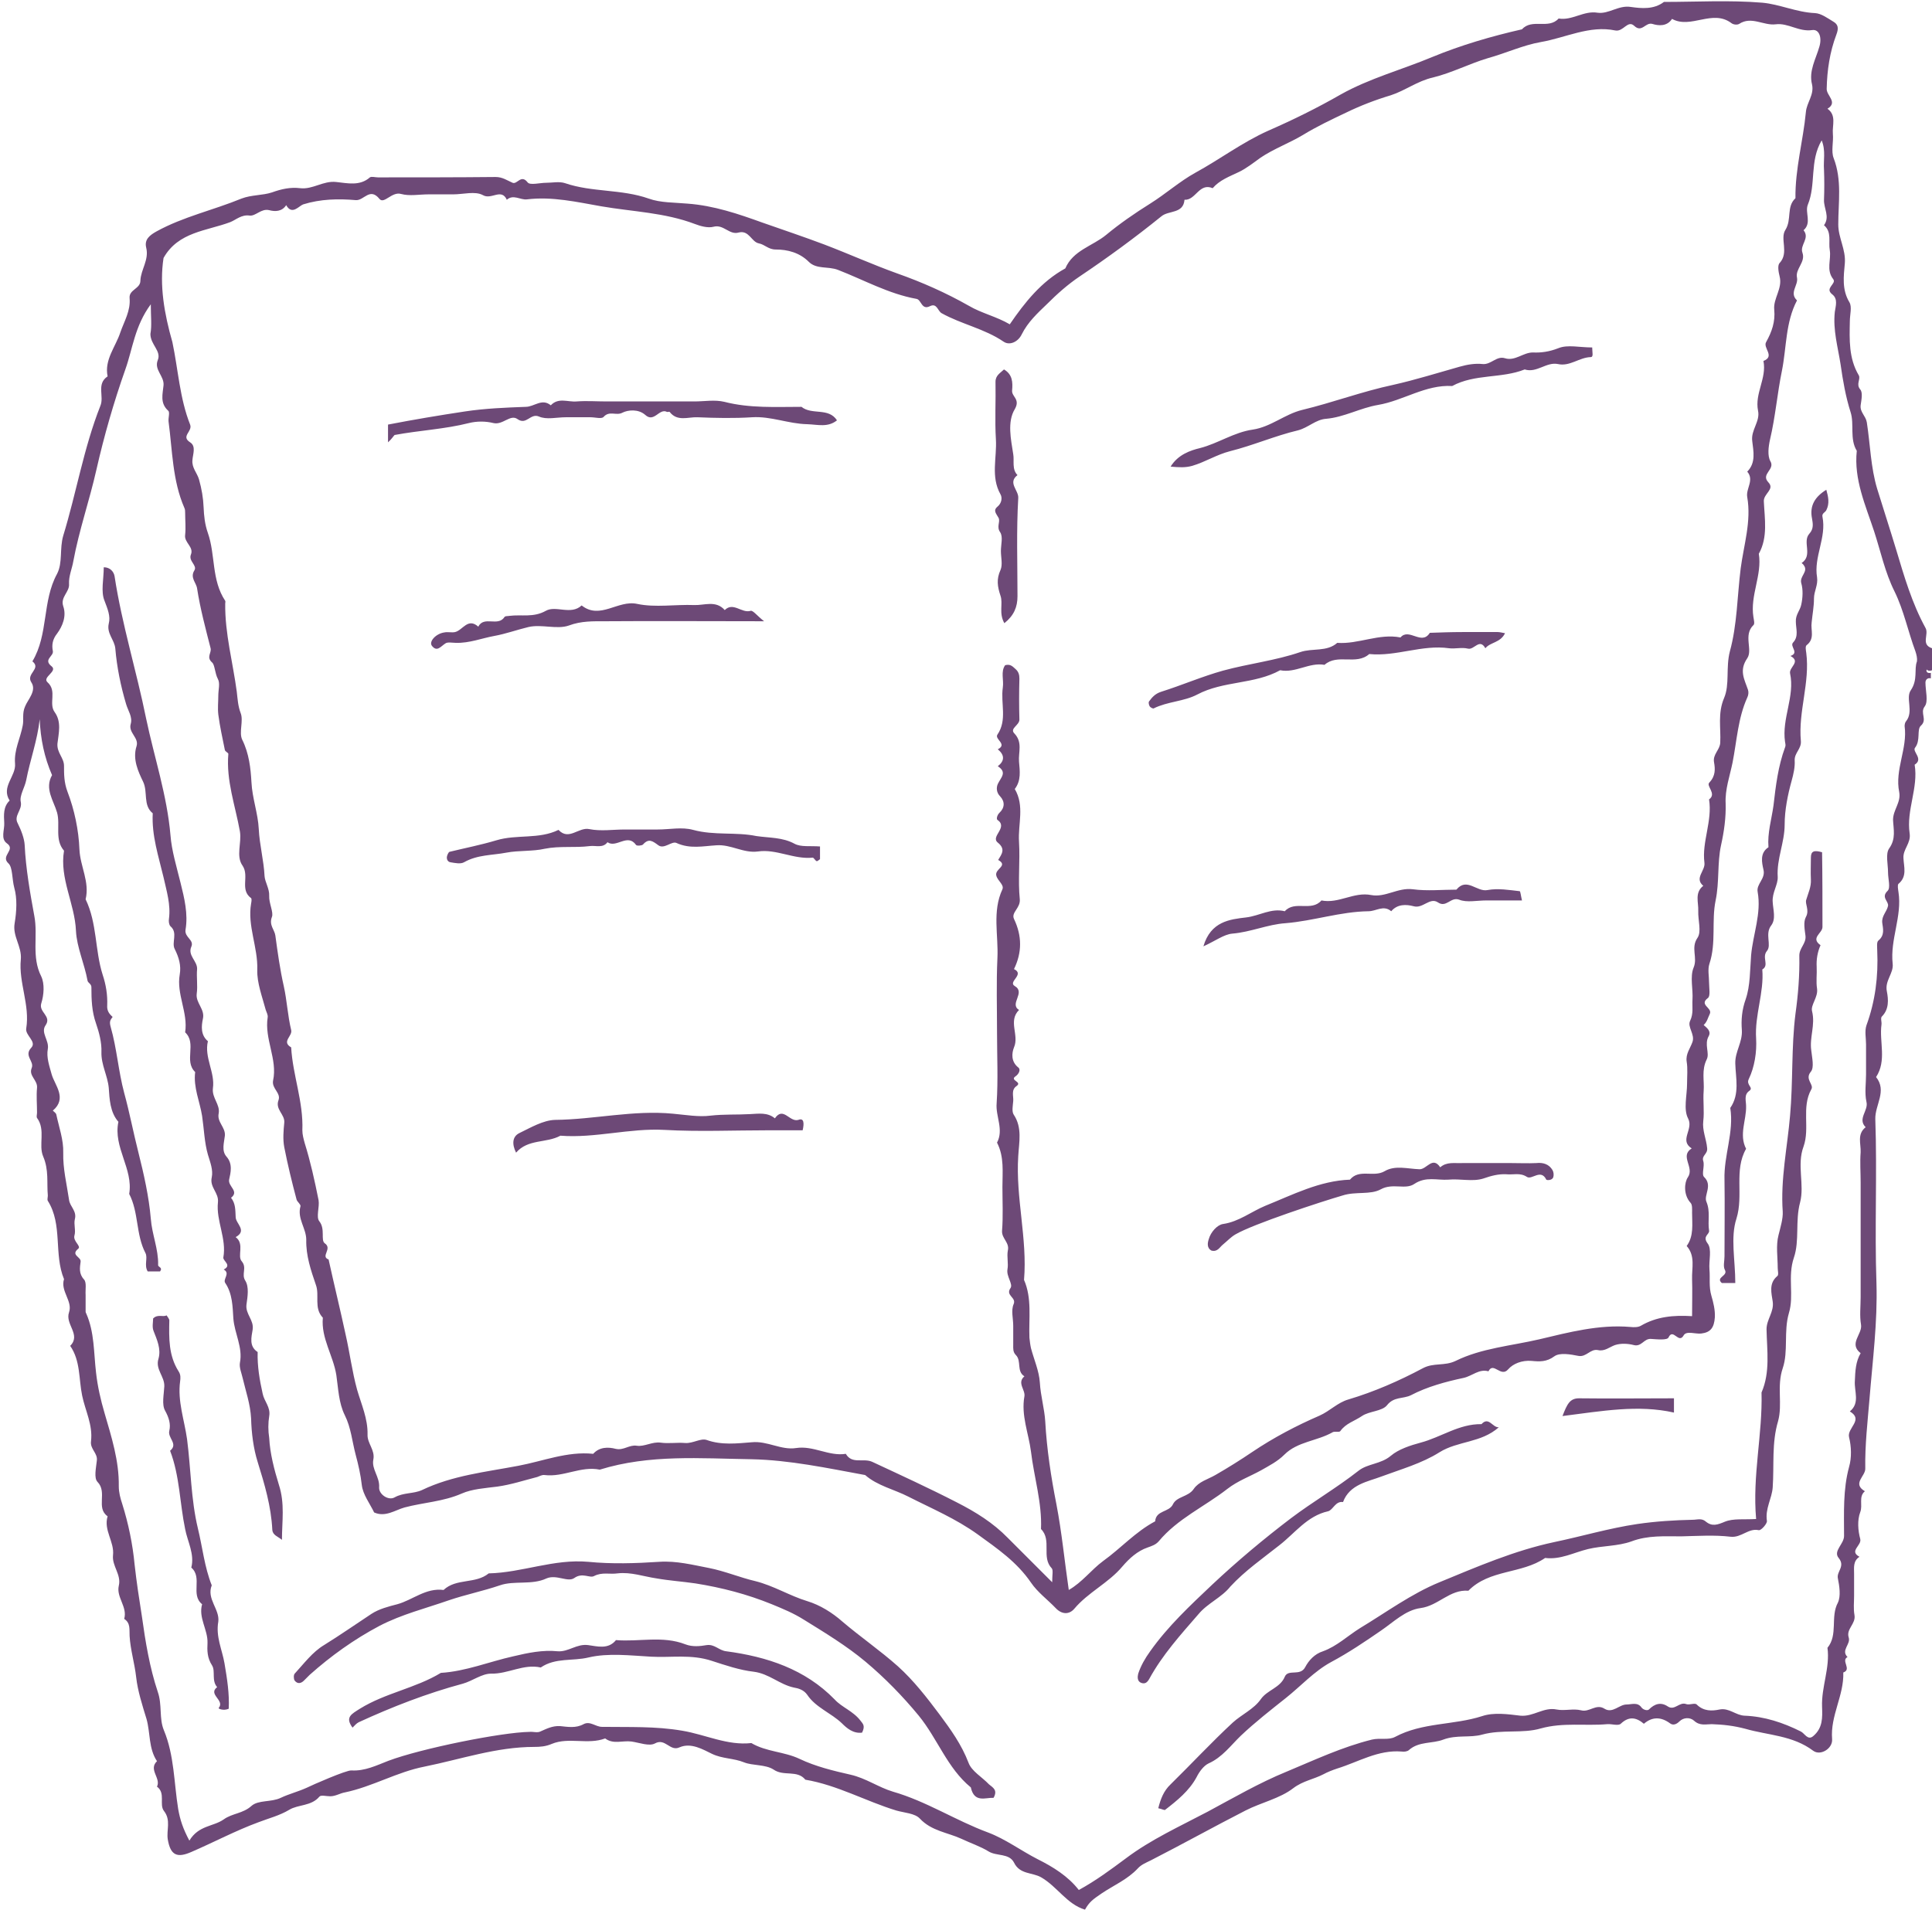 <?xml version="1.0" encoding="UTF-8" standalone="no"?><svg xmlns="http://www.w3.org/2000/svg" xmlns:xlink="http://www.w3.org/1999/xlink" fill="#6d4977" height="495.2" preserveAspectRatio="xMidYMid meet" version="1" viewBox="-0.9 -0.4 500.9 495.2" width="500.9" zoomAndPan="magnify"><g id="change1_1"><path d="M500,173.4c0-1.9,0-3.8,0-5.7c-3-1-0.7-3.6-1.7-5.3c-3.5-6.4-5.5-13.3-7.6-20.3c-1.6-5.3-3.3-10.5-4.9-15.7 c-1.7-5.6-1.8-11.5-2.7-17.3c-0.3-1.7-1.8-2.6-1.6-4.4c0.2-1.4,0.6-3.3-0.1-4.1c-1.2-1.4,0.2-2.7-0.4-3.7c-2.6-4.4-2.4-9.2-2.3-14 c0-1.7,0.6-3.7-0.1-4.9c-2-3.3-1.5-6.8-1.2-10.1c0.3-3.6-1.7-6.6-1.7-10.1c0-5.7,1-11.5-1.2-17.2c-0.7-1.8,0-4.2-0.2-6.3 c-0.2-2.2,1-4.8-1.4-6.5c2.8-1.7-0.3-3.4-0.2-5.2c0.1-4.8,0.8-9.5,2.5-14c0.7-1.8,0.4-2.7-0.8-3.4c-1.5-0.9-3.1-2.1-4.7-2.2 c-4.8-0.2-9.2-2.3-13.7-2.7c-8.5-0.7-17-0.2-25.5-0.2c-2.6,2-5.8,1.7-8.6,1.3c-3.2-0.5-5.7,1.9-8.6,1.5c-3.6-0.6-6.6,2.1-10.1,1.5 c-2.6,2.9-6.9-0.1-9.5,2.8c-7.9,1.8-15.8,4.1-23.3,7.2c-7.9,3.3-16.2,5.5-23.7,9.7c-6.1,3.5-12.4,6.6-18.8,9.4 c-6.7,3-12.5,7.4-18.9,10.9c-4,2.2-7.7,5.5-11.7,8c-4,2.5-7.9,5.2-11.4,8.1c-3.5,2.9-8.6,4-10.6,8.7c-6.2,3.4-10.5,8.8-14.4,14.5 c-3.4-2-7.4-2.9-10.6-4.8c-6-3.4-12.1-6.1-18.6-8.4c-6.4-2.3-12.6-5.1-18.9-7.5c-5.3-2-10.7-3.8-16.1-5.7 c-6.1-2.2-12.5-4.4-19.4-4.9c-3.3-0.3-7-0.2-10-1.3c-7.1-2.5-14.7-1.6-21.7-4c-1.5-0.5-3.3-0.1-4.9-0.1s-4.2,0.7-4.8-0.1 c-1.7-2.2-2.7,0.6-3.9,0.1c-1.4-0.6-2.6-1.5-4.4-1.5c-10.2,0.1-20.3,0.1-30.5,0.1c-0.7,0-1.7-0.3-2.1,0c-2.6,2.3-5.8,1.5-8.7,1.2 c-3.4-0.4-6.1,2-9.4,1.6c-2.5-0.3-4.8,0.2-7.3,1.1c-2.4,0.8-5.3,0.6-7.9,1.6c-7.3,3-15.1,4.7-22,8.5c-1.8,1-3.2,2.1-2.7,4.2 c0.8,3.2-1.4,5.7-1.5,8.6c0,2.1-3,2.3-2.8,4.5c0.3,3.3-1.4,6-2.4,8.9c-1.2,3.7-4.2,7.1-3.3,11.4c-3,2-0.8,5.2-1.9,7.7 c-4.3,10.9-6.2,22.5-9.6,33.6c-1,3.4-0.1,7-1.6,9.9c-3.9,7.1-2.2,15.7-6.4,22.7c2.4,1.9-1.7,3.2-0.3,5.4c1.5,2.2-0.9,4.5-1.6,6.3 c-0.8,1.8-0.3,3.4-0.6,4.9c-0.6,3.3-2.3,6.4-2,9.9c0.3,3.3-3.7,6-1.4,9.6c-1.7,1.6-1.5,3.8-1.4,5.8c0.1,1.8-1,4.1,0.7,5.3 c2.4,1.7-1.8,3.2,0.4,5.2c1.1,1,0.9,4.1,1.5,6.3c0.8,2.8,0.6,6.2,0.1,9.2c-0.6,3.4,1.9,6,1.6,9.4c-0.6,6,2.4,11.8,1.4,17.9 c-0.3,1.8,2.8,3.4,1.3,5c-2,2.1,0.9,3.5,0.1,5.3c-0.8,2,1.6,3.1,1.4,5.1c-0.2,2.1,0,4.3,0,6.4c0,0.5-0.2,1.1,0,1.4 c2.3,3.1,0.3,7,1.6,10c1.5,3.5,0.9,6.8,1.2,10.1c0,0.5-0.2,1.1,0,1.4c3.9,6.2,1.5,13.8,4.2,20.3c-1,3.1,2.3,5.7,1.3,8.6 c-1.1,3.1,3.2,5.8,0.3,8.7c2.7,3.9,2.2,8.6,3.1,12.9c0.8,3.9,2.8,7.6,2.3,11.8c-0.3,2.1,1.8,3.1,1.5,5.1c-0.2,1.9-0.8,4.5,0.2,5.5 c2.6,2.7-0.5,6.7,2.6,8.9c-1.1,3.6,1.8,6.6,1.4,10.1c-0.3,2.8,2.2,5,1.5,7.9c-0.7,3,2.3,5.5,1.4,8.6c1.7,1.1,1.3,2.8,1.4,4.4 c0.2,3.6,1.3,7.1,1.7,10.7c0.4,3.6,1.6,7.3,2.7,10.9c1,3.6,0.5,7.6,2.7,10.9c-2.3,2.2,1.1,4.4,0,6.6c2.3,1.7,0.5,4.6,1.8,6.3 c1.9,2.4,0.6,5,1,7.4c0.7,4.1,2.4,4.9,6.2,3.2c5.8-2.5,11.4-5.5,17.4-7.7c2.6-1,5.4-1.7,7.9-3.2c2.3-1.4,5.7-0.9,7.8-3.4 c0.4-0.5,1.8-0.1,2.8-0.1c1.4,0,2.6-0.8,3.8-1c7.2-1.5,13.5-5.3,20.7-6.7c9.4-1.9,18.6-5.1,28.4-5.1c1.5,0,3-0.1,4.6-0.8 c4.4-1.8,9.3,0.3,13.8-1.4c2.1,1.6,4.5,0.5,6.8,0.8c2.1,0.3,4.6,1.3,6.1,0.5c2.7-1.5,3.9,2.2,6.4,1c3-1.3,6.1,0.6,8.4,1.7 c2.7,1.3,5.6,1.1,8.3,2.2c2.2,0.9,5.6,0.5,7.7,1.9c2.6,1.8,6.1,0,8.2,2.6c8.3,1.4,15.7,5.6,23.6,8c2.1,0.6,4.8,0.7,6.1,2.1 c3,3.2,7.2,3.6,10.7,5.2c2.3,1.1,5,2,7.1,3.3c2.1,1.3,5.3,0.4,6.6,2.9c1.5,3.1,4.7,2.5,7,3.8c4.2,2.4,6.7,7,11.4,8.4 c1.1-2,2.1-2.7,4.3-4.2c3.1-2.1,6.7-3.6,9.4-6.5c0.9-1,2.2-1.5,3.4-2.1c8.2-4.2,16.3-8.7,24.5-12.9c4.1-2.1,8.9-3.1,12.4-5.8 c2.5-1.9,5.3-2.3,7.8-3.6c1.1-0.6,2.4-1.1,3.6-1.5c5.5-1.7,10.6-4.9,16.7-4.4c0.6,0.1,1.5,0,1.9-0.4c2.6-2.3,6.1-1.6,8.9-2.7 c3.5-1.3,6.9-0.4,10.1-1.3c5.1-1.4,10.5-0.2,15.2-1.6c5.8-1.6,11.5-0.6,17.2-1.1c1.2-0.1,2.8,0.5,3.5-0.1c2.1-2,4-1.7,6,0 c2.2-1.9,4.5-1.8,6.8-0.1c0.8,0.6,1.7,0.2,2.4-0.5c1.1-1.1,2.8-1.1,3.8-0.2c1.5,1.4,3.1,0.9,4.6,0.9c2.9,0.1,5.7,0.4,8.7,1.2 c5.9,1.7,12.3,1.7,17.6,5.7c1.9,1.4,5.1-0.6,4.9-3c-0.5-6.1,3.1-11.3,2.9-17.3c2.3-0.8-0.7-3.1,1.1-4c-1.8-1.8,0.9-3.3,0.3-5.1 c-0.7-2.2,1.9-3.5,1.5-5.8c-0.3-1.6-0.1-3.3-0.1-5c0-1.9,0-3.8,0-5.7c0-1.6-0.3-3.3,1.4-4.4c-2.8-1.5,0.6-2.9,0.2-4.6 c-0.6-2.2-0.8-4.9,0-7c0.7-1.8-0.5-4,1.2-5.4c-3.4-2,0.2-3.9,0.1-5.9c-0.1-6.1,0.6-12.1,1.1-18.1c0.8-9.9,2.1-19.8,1.8-29.9 c-0.5-14.2,0.2-28.4-0.3-42.6c-0.1-3.7,3.1-7.3,0.2-10.9c2.8-4.3,0.8-9.1,1.4-13.6c0.1-0.7-0.3-1.7,0.1-2.1c1.9-1.9,1.7-4.4,1.3-6.5 c-0.6-2.8,1.8-4.7,1.5-7.2c-0.7-6.3,2.5-12.3,1.5-18.6c-0.1-0.7-0.3-1.8,0-2.1c2.3-1.9,1.4-4.4,1.3-6.6c-0.2-2.4,2-3.9,1.6-6.5 c-0.9-6,2.3-11.8,1.3-17.8c2.4-1.5-0.7-3.4,0.1-4.4c1.5-1.9,0.4-4.7,1.5-5.7c1.8-1.6-0.3-3.3,1-5c1-1.3,0.2-4.1,0.2-6.2 c0-0.7,0.5-1.3,1.4-1.1c0-0.5,0-0.9,0-1.4c-0.7,0.1-1.3-0.1-1.1-0.9C498.9,173.6,499.6,173.6,500,173.4z M41.5,66.5 c3.8-6.8,11.2-7,17.3-9.3c1.5-0.6,2.9-2,5-1.7c1.6,0.2,3-1.9,5.1-1.4c1.5,0.4,3.3,0.4,4.4-1.3c1.5,2.7,3.3,0.2,4.4-0.2 c4.5-1.4,9.1-1.5,13.7-1.1c2.1,0.1,3.6-3.4,6.1-0.3c1.2,1.4,3.2-2,5.6-1.3c2.2,0.6,4.7,0.1,7.1,0.1c2.1,0,4.3,0,6.4,0 c2.6,0,5.7-0.9,7.7,0.2c2.2,1.3,4.8-1.9,6.2,1.2c1.7-1.5,3.5,0.1,5.2-0.1c6.6-0.8,13,0.7,19.3,1.8c8.1,1.4,16.4,1.6,24.3,4.6 c1.3,0.5,3.3,1.1,4.8,0.7c2.6-0.7,4.1,2.2,6.5,1.5c2.7-0.7,3.3,2.4,5.2,2.8c1.6,0.3,2.5,1.6,4.4,1.6c3.1,0,6.2,0.8,8.6,3.2 c2,2,5.1,1.1,7.6,2.1c6.7,2.6,13.1,6.2,20.3,7.5c1.3,0.2,1.3,3,3.5,1.9c1.8-0.9,2,1.2,3,1.8c5.2,2.9,11.1,4,16.1,7.4 c1.6,1.1,3.8,0,4.7-1.9c1.6-3.2,4.1-5.5,6.6-7.9c2.6-2.6,5.3-5,8.4-7.1c7.3-4.9,14.4-10.1,21.2-15.6c1.9-1.6,5.7-0.6,6-4.3 c2.9,0.2,3.8-4.5,7.3-3c1.8-2.1,4.3-3,6.8-4.2c1.9-0.9,3.8-2.4,5.6-3.7c3.4-2.3,7.5-3.8,11-5.9c3.6-2.2,7.4-4,11.2-5.8 c3.7-1.8,7.6-3.3,11.6-4.5c3.7-1.2,6.9-3.7,10.9-4.6c4.9-1.2,9.5-3.6,14.2-5c4.7-1.3,9.2-3.4,13.8-4.2c6.4-1.1,12.6-4.4,19.3-3 c2.1,0.4,3.2-2.8,4.9-1.2c2,1.9,2.9-1,4.7-0.5c1.6,0.5,3.8,0.7,5.1-1.3c4.9,2.7,10.5-2.6,15.4,1.1c0.5,0.4,1.5,0.5,2,0.2 c3.2-2.1,6.3,0.5,9.5,0.1c3.2-0.4,6,2,9.4,1.5c1.9-0.3,2.6,2,1.9,4.3c-0.9,3.2-2.8,6.3-1.9,9.8c0.6,2.7-1.4,4.7-1.6,7.2 c-0.7,7.4-2.8,14.7-2.7,22.3c-2.4,2.2-0.9,5.5-2.6,8.2c-1.5,2.3,1,5.9-1.5,8.6c-0.6,0.6-0.3,2.3,0,3.5c0.8,3.1-1.7,5.7-1.4,8.6 c0.3,3.1-0.6,5.7-2.1,8.4c-0.9,1.5,2.4,3.7-0.7,4.9c0.9,4.5-2.3,8.4-1.4,12.9c0.6,2.8-1.9,5-1.5,7.9c0.3,2.6,1,5.6-1.3,7.9 c1.9,2.2-0.4,4.4,0,6.6c1.1,6.3-0.9,12.4-1.7,18.5c-0.9,7.2-0.9,14.6-2.8,21.5c-1.1,4.2,0,8.6-1.5,12.1c-1.7,4-0.8,7.8-1,11.6 c-0.1,1.9-2,3-1.6,5.1c0.3,1.7,0.4,3.5-1.2,5.2c-1,0.9,2,2.9-0.1,4.4c0.9,5.6-1.9,11-1.2,16.4c0.3,2.1-2.7,4-0.3,6 c-2.3,1.8-1.2,4.3-1.3,6.5c-0.1,2.4,0.9,5.4-0.2,7c-1.8,2.6,0.1,5.1-1,7.7c-1,2.4-0.1,5.6-0.3,8.4c-0.1,1.8,0.3,3.5-0.6,5.4 c-0.8,1.6,1.3,3.5,0.6,5.5c-0.6,1.7-1.8,3.1-1.5,5.1c0.3,1.8,0.1,3.8,0.1,5.7c0,3.1-1,6.7,0.3,9.1c1.4,2.8-2.4,5.6,0.9,7.7 c-3.2,2,0.8,4.9-1,7.5c-0.9,1.3-1.2,4.5,0.7,6.6c0.5,0.5,0.4,1.7,0.4,2.6c0,2.9,0.5,6-1.4,8.6c2.3,2.6,1.3,5.7,1.4,8.6 c0.1,3,0,6.1,0,9.6c-4.8-0.3-9.2,0.1-13.3,2.5c-0.7,0.4-1.8,0.4-2.7,0.3c-8.1-0.7-16,1.4-23.6,3.2c-7.3,1.7-15,2.3-21.7,5.6 c-2.9,1.4-5.7,0.4-8.5,1.9c-6.2,3.3-12.6,6.1-19.3,8.1c-2.8,0.8-4.8,3-7.5,4.2c-6,2.6-11.9,5.7-17.4,9.4c-3.1,2.1-6.3,4.1-9.6,6 c-1.9,1.1-4.3,1.7-5.6,3.6c-1.4,2.1-4.4,1.9-5.4,4c-1,2.1-4.4,1.5-4.6,4.4c-5.1,2.7-8.9,7-13.5,10.3c-3.1,2.3-5.4,5.5-8.9,7.5 c-1.1-7.5-1.8-14.9-3.2-22.2c-1.4-7.1-2.5-14.3-2.9-21.5c-0.2-3.3-1.2-6.6-1.4-10.1c-0.2-3-1.5-5.9-2.3-8.9 c-0.2-0.9-0.3-1.8-0.4-2.7c-0.2-5,0.7-10.2-1.4-15c0.9-10.7-2.2-21.3-1.5-32.1c0.2-3.6,1.1-7.4-1.2-10.8c-0.5-0.8-0.2-2.3-0.1-3.5 c0.1-1.3-0.6-2.9,0.9-3.9c1.5-1.1-1.9-1.4-0.3-2.5c0.9-0.6,1.4-1.8,0.7-2.3c-1.9-1.5-1.7-3.7-1.1-5.2c1.4-3.2-1.6-6.8,1.3-9.7 c-2.6-1.6,1.8-4.5-1.1-6.2c-1.9-1.1,2.7-3-0.2-4.4c2.1-4.3,2.1-8.6,0-13c-0.8-1.7,1.7-2.8,1.5-5.1c-0.5-4.9,0.1-9.9-0.2-14.9 c-0.3-4.6,1.5-9.3-1.1-13.7c1.7-2.2,1.3-4.7,1.1-7.1c-0.2-2.4,1-5-1.2-7.3c-1.3-1.3,1.3-2.1,1.3-3.6c-0.1-3.5-0.1-7.1,0-10.6 c0-1-0.2-1.8-1-2.5c-0.7-0.6-1.3-1.4-2.7-1c-1.2,1.7-0.3,3.8-0.6,5.8c-0.6,4.1,1.2,8.4-1.4,12.2c-0.8,1.2,2.7,2.5,0.1,3.8 c1.8,1.5,1.8,3,0,4.4c2.5,1.6,0.8,2.9,0,4.6c-0.4,0.9-0.4,2.2,0.6,3.2c1.3,1.4,1.2,3-0.2,4.3c-0.6,0.6-0.8,1.6-0.5,1.8 c2.9,2-1.9,4.3,0.1,5.9c2.1,1.7,1,3,0.1,4.5c2.7,1.5-0.9,2.3-0.5,4c0.3,1.4,2.1,2.4,1.6,3.6c-2.7,5.8-1,11.9-1.3,17.9 c-0.3,6.4-0.1,12.8-0.1,19.2c0,6.2,0.3,12.3-0.1,18.4c-0.3,3.4,1.9,6.8,0.1,10.2c1.9,3.7,1.4,7.6,1.4,11.5c0,3.8,0.2,7.6-0.1,11.4 c-0.1,2,2,3,1.5,5.1c-0.3,1.6,0.2,3.3-0.1,4.9c-0.3,1.8,1.5,3.8,0.8,4.8c-1.4,2,1.6,2.4,0.8,4.2c-0.7,1.6-0.1,3.7-0.1,5.6 c0,1.7,0,3.3,0,5c0,0.9-0.1,1.8,0.7,2.6c1.5,1.5,0.1,4.2,2.2,5.5c-2,1.7,0.3,3.5,0,5.2c-0.9,4.9,1.1,9.6,1.7,14.3 c0.8,6.7,2.9,13.3,2.6,20.1c2.9,2.9,0,7.3,2.8,10.2c0.4,0.5,0.1,1.7,0.1,3.6c-4.3-4.3-7.9-7.9-11.5-11.5c-3.8-3.9-8.3-6.7-13.2-9.2 c-7.2-3.7-14.6-7.1-21.9-10.5c-2.3-1.1-5.3,0.7-6.9-2.1c-4.4,0.7-8.4-2.2-12.9-1.5c-3.9,0.6-7.4-1.9-11.5-1.5 c-3.8,0.3-7.8,0.8-11.7-0.6c-1.5-0.5-3.5,0.9-5.5,0.8c-2.1-0.2-4.3,0.2-6.4-0.1c-2.2-0.3-4.2,1.1-6.2,0.8c-2-0.3-3.4,1.3-5.5,0.8 c-1.9-0.5-4.2-0.5-5.8,1.3c-6.7-0.7-13,1.9-19.4,3.1c-8.4,1.6-17.1,2.5-25,6.3c-2.2,1-4.8,0.6-7.1,1.9c-1.6,0.9-4.1-0.8-4-2.6 c0.2-2.7-2-4.7-1.5-7.2c0.5-2.5-1.6-4.2-1.5-6.5c0.1-4.1-1.6-7.8-2.7-11.6c-1.3-4.7-1.9-9.6-3-14.4c-1.4-6.5-3-13-4.4-19.4 c-2.2-0.8,1.1-2.8-1-4.2c-1.1-0.8,0.2-3.7-1.4-5.7c-0.9-1.1,0.1-3.7-0.2-5.5c-1-5-2.1-10-3.6-14.8c-0.3-1.1-0.6-2.2-0.6-3.3 c0.3-7.4-2.5-14.3-2.9-21.5c-2.6-1.5,0.4-2.9,0-4.5c-0.9-3.7-1.1-7.7-1.9-11.3c-1-4.4-1.6-8.8-2.2-13.2c-0.2-1.5-1.7-2.7-0.9-4.8 c0.5-1.2-0.8-3.6-0.7-5.5c0.1-1.8-1.1-3.6-1.2-5.1c-0.2-4.1-1.3-8.1-1.5-12.2c-0.2-4.1-1.7-8-1.9-12.2c-0.2-3.5-0.6-7.4-2.4-11 c-0.9-1.9,0.4-4.9-0.4-6.9c-0.7-1.8-0.8-3.8-1-5.5c-1-7.6-3.1-15.1-3-22.9c0-0.2,0.1-0.5,0-0.7c-3.6-5.4-2.5-11.9-4.5-17.6 c-0.8-2.3-1-4.4-1.1-6.6c-0.1-2.5-0.5-4.8-1.2-7.3c-0.5-1.7-1.9-3-1.7-5c0.1-1.5,1-3.6-0.6-4.6c-2.5-1.6,0.7-2.8,0-4.6 c-2.7-6.8-3.1-14.3-4.6-21.4C41.7,81,40.4,73.6,41.5,66.5z M494.5,178.6c-1.4,2,0.8,5.5-1.2,8c-0.3,0.3-0.4,0.9-0.4,1.3 c0.8,5.8-2.6,11.3-1.4,17.1c0.5,2.7-1.6,4.6-1.6,7.2c0.1,2.4,0.8,4.9-1,7.4c-1,1.4-0.3,4.1-0.3,6.2c0,1.7,0.7,4-0.1,4.8 c-1.8,1.7,0.3,2.7,0.1,3.9c-0.3,1.5-1.7,2.6-1.5,4.4c0.2,1.5,0.7,3.2-1,4.6c-0.5,0.4-0.3,1.7-0.3,2.6c0.3,6.7-0.5,13.1-2.8,19.4 c-0.5,1.5-0.1,3.3-0.1,4.9c0,2.6,0,5.2,0,7.8c0,2.4-0.4,4.8,0.1,7.1c0.6,2.3-2.4,4.4-0.2,6.6c-2.3,1.8-1.2,4.3-1.3,6.5 c-0.2,2.6,0,5.2,0,7.8c0,2.4,0,4.7,0,7.1c0,2.6,0,5.2,0,7.8c0,2.4,0,4.7,0,7.1c0,2.6,0,5.2,0,7.8c0,2.4-0.3,4.8,0.1,7.1 c0.4,2.5-3.3,4.9-0.1,7.4c-1.3,2.2-1.4,4.7-1.5,7.2c-0.2,2.7,1.4,5.7-1.3,7.9c3.7,2.2-0.8,4.3-0.2,6.7c0.6,2.4,0.7,5.3,0,7.7 c-1.6,5.9-1.3,11.9-1.3,17.9c0,2.1-2.9,3.9-1.4,5.7c1.8,2.2-0.6,3.5-0.2,5.3c0.4,2,0.8,4.6,0,6.3c-2,3.7,0.1,8.3-2.7,11.7 c0.7,5.2-1.6,10.1-1.4,15.3c0.1,2.8,0.2,5.5-2.3,7.6c-1.4,1.2-2.2-0.7-3.2-1.2c-4.6-2.3-9.4-3.9-14.6-4.1c-2.3-0.1-4-2.1-6.5-1.6 c-1.9,0.4-4.1,0.5-5.9-1.3c-0.5-0.5-1.9,0.2-2.7-0.1c-1.8-0.7-3,1.8-4.8,0.6c-1.8-1.2-3.4-0.7-4.9,0.8c-0.3,0.3-1.3,0.2-1.9-0.5 c-1-1.5-2.6-0.8-3.9-0.8c-1.9,0-3.6,2.4-5.7,1.1c-2.2-1.4-3.9,1-6.1,0.4c-2-0.5-4.3,0.2-6.3-0.2c-3.4-0.7-6,1.9-9.4,1.6 c-3.3-0.4-6.9-0.9-9.9,0.1c-7.4,2.4-15.5,1.6-22.6,5.4c-1.7,0.9-3.9,0.2-6,0.7c-7.7,1.9-14.9,5.3-22.1,8.3 c-7.1,2.9-13.8,6.8-20.5,10.4c-7.2,3.8-14.7,7.2-21.2,12.1c-3.9,2.9-7.8,5.8-12.2,8.2c-2.8-3.6-6.7-6-10.7-8 c-4.3-2.2-8.3-5.2-12.8-6.9c-8.4-3.1-16-8.1-24.7-10.6c-3.7-1.1-7-3.5-11-4.4c-4.4-1-9-2.1-13.2-4.1c-4-1.9-8.6-1.8-12.5-4.1 c-6.2,0.7-11.9-2.2-17.9-3.2c-7-1.2-13.8-0.9-20.8-1c-1.7,0-3.1-1.6-4.8-0.7c-2,1.1-4.1,0.7-6.1,0.5c-2-0.1-3.5,0.7-5.1,1.4 c-0.8,0.4-1.9,0-2.8,0.1c-7.2,0.1-28.1,4.3-36.6,7.5c-3.1,1.2-6.1,2.7-9.6,2.5c-1.3-0.1-10.2,3.8-11.6,4.5c-2.2,1-4.6,1.6-6.7,2.6 c-2.5,1.2-5.8,0.5-7.6,2.1c-2.2,2-5,1.9-7.2,3.5c-2.7,1.9-6.5,1.5-8.9,5.5c-1.7-3.2-2.4-5.4-2.9-8.2c-1.1-6.8-1-13.9-3.7-20.4 c-1.3-3.1-0.4-6.6-1.6-10c-2.1-6.3-3.2-13-4.1-19.5c-0.7-4.4-1.4-9-1.9-13.5c-0.5-5.3-1.6-10.6-3.2-15.7c-0.5-1.5-0.9-3-0.9-4.6 c0.1-6.6-1.9-12.8-3.7-19c-1-3.4-1.8-6.9-2.2-10.5c-0.6-5.1-0.4-10.4-2.5-15.2c-0.1-0.2-0.2-0.4-0.2-0.6c0-1.4,0-2.8,0-4.3 c-0.1-1.4,0.3-3.2-0.4-4c-1.4-1.5-1.1-3.1-0.9-4.6c0.2-1.3-2.7-1.7-0.6-3.4c0.8-0.7-1.4-1.9-1-3.4c0.4-1.3-0.2-2.9,0.1-4.2 c0.6-2.2-1.3-3.3-1.5-5.1c-0.6-4.1-1.6-8-1.5-12.2c0.1-3.3-1.1-6.6-1.8-9.9c-0.1-0.4-0.6-0.7-0.9-1c3.8-3.2,0.5-6.6-0.3-9.4 c-0.6-2.2-1.4-4.4-1-6.6c0.4-2.2-1.9-4.2-0.6-6.1c1.7-2.4-1.8-3.4-1.1-5.7c0.7-2.2,0.9-5.1,0-7c-2.6-5.1-0.8-10.5-1.8-15.7 c-1.1-6-2.2-12.2-2.5-18.4c-0.1-1.7-0.9-3.8-1.8-5.6c-1.1-2,1.2-3.4,0.8-5.5c-0.4-1.7,1-3.7,1.4-5.7c1-5.2,2.9-10.3,3.5-15.8 c0.2,5.1,1.2,9.9,3.2,14.5c-2,3.5,0.4,6.6,1.3,9.7c0.9,3.3-0.7,7,1.8,9.9c-1.2,7.2,2.8,13.7,3.1,20.8c0.2,4.2,2.2,8.5,3,12.9 c0.1,0.6,1,0.8,1,1.7c0,3.2,0.1,6.3,1.2,9.4c0.8,2.3,1.5,5,1.4,7.4c-0.1,3.3,1.6,6.1,1.9,9.3c0.2,2.8,0.3,6.3,2.5,8.8 c-1.4,6.6,3.9,12.2,2.8,18.7c2.5,4.8,1.7,10.5,4.2,15.3c0.7,1.3-0.4,3.2,0.6,4.8c1.1,0,2.2,0,3.2,0c0.8-1.1-0.6-1.1-0.5-1.7 c0.1-4.1-1.6-7.9-1.9-12c-0.5-5.8-1.8-11.5-3.2-17.1c-1.3-5.1-2.3-10.4-3.7-15.5c-1.5-5.6-1.9-11.5-3.5-17.1 c-0.4-1.4-0.1-1.8,0.5-2.6c-0.9-0.8-1.5-1.6-1.4-3c0.1-2.7-0.3-5.3-1.2-8c-2-6.3-1.4-13.3-4.4-19.5c1.1-4.5-1.4-8.5-1.6-12.9 c-0.2-5.1-1.3-10.3-3.1-15c-0.9-2.4-0.9-4.5-0.9-6.7c0-2.1-1.9-3.4-1.7-5.8c0.3-2.6,1.1-5.6-0.7-8.1c-1.7-2.3,0.7-5.5-1.9-7.8 c-1.4-1.3,2.7-2.8,1.1-4.1c-2.3-1.8,0.6-2.6,0.3-4c-0.3-1.5-0.1-3,1.1-4.5c1.4-1.9,2.5-4.5,1.6-7.1c-0.8-2.4,1.7-3.7,1.5-5.8 c-0.1-2,0.8-4,1.1-5.8c1.5-8.1,4.2-15.8,6-23.8c2-8.8,4.5-17.5,7.5-26c1.9-5.3,2.4-11.2,6.6-16.9c0,3.2,0.3,5.5-0.1,7.7 C38.1,89,41,90.6,40,93c-1,2.5,1.7,4.1,1.5,6.5c-0.2,2.2-1,4.6,1.2,6.6c0.5,0.4,0,1.8,0.1,2.8c1,7.5,1,15.3,4.1,22.4 c0.2,0.4,0.2,0.9,0.2,1.3c0,1.9,0.2,3.8,0,5.7c-0.3,2,2.3,3.1,1.5,5.1c-0.7,1.7,1.7,2.8,0.9,4.1c-1.2,1.9,0.5,3.2,0.7,4.7 c0.8,5.2,2.2,10.4,3.5,15.5c0.3,1.2-1.2,2.3,0.4,3.7c0.7,0.6,0.7,2.8,1.5,4.3c0.6,1.1,0.1,2.8,0.1,4.2c0,1.7-0.2,3.3,0,5 c0.4,3.1,1.1,6.2,1.7,9.2c0.1,0.4,0.9,0.7,0.9,1c-0.6,6.9,1.8,13.4,3,20.1c0.5,3-1.1,6.4,0.7,8.9c1.8,2.7-0.8,6.2,2.2,8.4 c0.2,0.2,0.1,0.9,0,1.4c-1,5.8,1.8,11.3,1.6,17.2c-0.1,3.4,1.3,7,2.2,10.4c0.2,0.6,0.6,1.3,0.5,1.9c-0.9,5.6,2.6,10.9,1.4,16.4 c-0.4,2.1,2.1,3.2,1.4,5.1c-0.9,2.4,1.7,3.7,1.5,5.8c-0.2,2.1-0.4,4.3,0,6.4c0.9,4.6,2,9.1,3.2,13.6c0.2,0.6,1.1,1.2,1,1.7 c-0.9,3.2,1.5,5.7,1.5,8.7c-0.1,4.1,1.2,7.9,2.5,11.7c1,2.7-0.6,6,1.8,8.5c-0.5,5.3,2.7,9.8,3.5,14.9c0.5,3.4,0.6,7.2,2.2,10.4 c1.6,3.2,1.9,6.8,2.8,10.2c0.7,2.6,1.3,5.2,1.6,7.9c0.3,2.5,2.1,4.8,3.2,7.1c2.9,1.3,5.4-0.6,7.9-1.3c4.9-1.3,10-1.5,14.8-3.6 c2.7-1.2,6.1-1.4,9.2-1.8c3.6-0.5,6.9-1.6,10.4-2.5c0.6-0.2,1.2-0.6,1.9-0.5c4.9,0.6,9.4-2.4,14.3-1.4c12.9-4,26.1-2.9,39.3-2.7 c9.9,0.2,19.7,2.3,29.5,4.1c3.2,2.8,7.5,3.7,11.2,5.6c6.1,3.1,12.3,5.7,18,9.8c5.1,3.7,10.1,7.1,13.8,12.5c1.7,2.5,4.3,4.4,6.4,6.6 c1.6,1.7,3.5,1.7,4.8,0.2c3.6-4.3,8.9-6.7,12.5-11c1.8-2.1,3.9-4,6.5-4.9c1.1-0.4,2.1-0.7,2.9-1.6c4.9-5.9,11.9-9,17.8-13.6 c2.7-2.1,5.8-3.2,8.7-4.8c2.1-1.2,4.3-2.3,6.1-4.1c3.4-3.4,8.5-3.5,12.5-5.8c0.5-0.3,1.7,0.1,2-0.3c1.4-2,3.7-2.6,5.6-3.9 c1.9-1.3,5.2-1.2,6.5-2.8c1.8-2.3,4.2-1.6,6.2-2.6c4.2-2.2,9-3.5,13.7-4.5c2.2-0.5,4-2.4,6.4-1.7c1.3-2.6,3.2,1.7,5.1-0.5 c1.3-1.5,3.6-2.4,6.1-2.2c2,0.2,3.9,0.3,5.9-1.2c1.4-1,4.2-0.5,6.2-0.1c2.1,0.4,3.1-1.9,5.1-1.5c1.7,0.4,3-0.8,4.4-1.3 c1.5-0.5,3.4-0.4,4.9,0c2,0.5,2.6-1.7,4.4-1.6c1.6,0.1,4.3,0.4,4.6-0.4c1.2-2.5,2.6,1.8,3.9-0.5c0.7-1.3,3.1-0.3,4.6-0.5 c2.4-0.3,3.3-1.5,3.5-4.2c0.1-1.9-0.4-3.9-0.9-5.6c-0.7-2.4-0.3-4.6-0.5-6.8c-0.2-2.3,0.7-5.3-0.5-6.8c-1.4-1.9,0.6-2.3,0.4-3.3 c-0.4-2.5,0.4-4.9-0.7-7.5c-0.7-1.7,1.7-4.2-0.6-6.4c-0.7-0.7,0.2-2.8-0.2-4.1c-0.5-1.5,1.2-1.8,1-3.4c-0.2-2.3-1.3-4.6-1-7 c0.3-2.6-0.1-5.2,0.1-7.8c0.2-2.7-0.6-5.4,0.8-8.2c0.8-1.6-0.7-3.9,0.5-6c0.7-1.3-0.4-2.1-1.3-2.9c0.9-0.8,1.1-1.9,1.6-2.9 c0.7-1.6-2.9-2.3-0.5-4.1c0.7-0.5,0.3-2.6,0.3-4c0-1.7-0.4-3.4,0.1-4.9c1.8-5.4,0.5-11.1,1.6-16.4c1-4.8,0.4-9.7,1.4-14.3 c0.8-3.6,1.3-7.2,1.2-10.8c-0.2-3.7,1.1-7.2,1.8-10.7c1.1-5.6,1.4-11.5,3.8-16.8c0.3-0.6,0.4-1.4,0.2-2c-0.9-2.7-2.4-5-0.2-8.2 c1.5-2.2-1.1-6,1.6-8.6c0.4-0.3,0.1-1.4,0-2.1c-0.9-5.6,2.3-10.9,1.4-16.4c2.4-4.3,1.5-9.1,1.3-13.6c-0.1-2,2.9-3.1,1.2-4.9 c-2.1-2.2,1.8-3.3,0.5-5.5c-0.8-1.4-0.5-3.8-0.1-5.6c1.4-5.9,1.9-12.1,3.1-17.9c1.2-6,0.9-12.5,3.9-18.2c-2.1-2,0.4-3.9,0-5.9 c-0.5-2.3,2.3-4,1.4-6.5c-0.7-2,2-3.7,0.3-5.8c2.2-1.9,0.3-4.6,1.1-6.6c2.2-5.3,0.4-11.3,3.6-16.7c1.1,2.7,0.4,5.2,0.6,7.6 c0.1,2.6,0.1,5.2,0,7.8c-0.1,2.2,1.6,4.4,0,6.6c2.1,1.8,1.1,4.3,1.5,6.5c0.4,2.5-1,5.1,0.9,7.5c0.9,1.2-2.3,2.3-0.3,3.9 c1.6,1.2,0.9,3.1,0.7,4.6c-0.5,4.7,0.8,9.1,1.5,13.6c0.6,4.2,1.3,8.3,2.6,12.4c1,3.1-0.3,6.9,1.6,10c-0.8,7.4,2.3,14.2,4.5,20.9 c1.7,5.2,2.8,10.6,5.3,15.6c2.4,4.9,3.5,10.4,5.4,15.5c0.3,0.9,0.5,1.8,0.4,2.6C495.3,173.2,496.4,175.8,494.5,178.6z M99.7,114.3 c0-2.1,0-3.2,0-4.6c6.7-1.3,13.3-2.4,19.9-3.4c5.3-0.8,10.5-1,15.8-1.2c2.2,0,4.2-2.3,6.5-0.4c2-2.1,4.4-0.8,6.7-1 c2.6-0.2,5.2,0,7.8,0s5.2,0,7.8,0c2.6,0,5.2,0,7.8,0c2.4,0,4.7,0,7.1,0c2.6,0,5.3-0.5,7.8,0.1c6.6,1.7,13.3,1.3,20,1.3 c2.7,2.2,7,0.1,9.2,3.5c-2.4,1.9-4.9,1.1-7.7,1c-4.9-0.1-9.4-2.1-14.3-1.8c-4.7,0.3-9.5,0.2-14.2,0c-2.4-0.1-5.2,1.2-7.2-1.4 c-0.1-0.1-0.5,0.1-0.7,0c-2-1-3.3,2.9-5.6,0.8c-1.8-1.6-4.5-1.3-5.9-0.6c-1.6,0.9-3.4-0.6-4.9,1.1c-0.5,0.6-2.2,0.1-3.4,0.1 c-2.1,0-4.3,0-6.4,0c-2.4,0-5,0.7-7-0.2c-2.2-0.9-3.2,2.3-5.5,0.7c-1.9-1.4-3.8,1.6-6.3,1c-2-0.5-4.3-0.5-6.3,0 c-6.3,1.6-12.9,1.9-19.3,3.1C101,112.8,100.7,113.4,99.7,114.3z M302.6,120.6c1.9-3.1,5.1-4.2,7.6-4.8c4.7-1.2,8.8-4.1,13.7-4.8 c4.7-0.7,8.3-4,12.8-5.1c7.9-1.9,15.6-4.8,23.6-6.5c5.8-1.3,11.5-3.1,17.2-4.7c2.1-0.6,4.1-0.9,6-0.7c2.2,0.2,3.6-2.2,5.8-1.5 c2.6,0.8,4.7-1.5,7.2-1.5c2.2,0.1,4.3-0.2,6.6-1.1c2.4-1,5.5-0.2,8.8-0.2c0,1.3,0.4,2.5-0.4,2.5c-3,0.1-5.4,2.5-8.5,1.8 c-3-0.6-5.5,2.4-8.6,1.4c-6,2.4-12.9,1.1-18.8,4.3c-6.9-0.4-12.7,3.8-19.2,4.9c-4.7,0.8-8.8,3.2-13.5,3.6c-2.7,0.2-4.6,2.3-7.3,3 c-5.9,1.4-11.6,3.9-17.6,5.4c-3.5,0.9-6.4,2.8-9.8,3.8C306.4,120.9,304.8,120.8,302.6,120.6z M297.2,182.8c-0.2-0.3-0.4-1-0.2-1.3 c0.8-1.1,1.6-2,3.1-2.5c5.4-1.7,10.7-4,16.1-5.5c6.6-1.8,13.6-2.6,20-4.8c3.2-1.1,6.9,0,9.6-2.4c5.5,0.4,10.8-2.5,16.4-1.4 c2.2-2.6,5.5,2.2,7.6-1.2c2.8-0.1,5.6-0.2,8.4-0.2c3.1,0,6.1,0,9.2,0c0.4,0,0.9,0.1,1.9,0.3c-1.2,2.5-3.8,2.3-5.1,3.9 c-1.5-2.7-2.9,0.5-4.5,0.1c-1.6-0.4-3.3,0.1-4.9-0.1c-7-1-13.7,2.2-20.7,1.5c-3.4,3-8.2-0.2-11.6,2.8c-4-0.7-7.5,2.2-11.5,1.4 c-6.7,3.7-14.7,2.7-21.5,6.3c-3.4,1.8-7.7,1.8-11.3,3.6C298.1,183.4,297.4,183.1,297.2,182.8z M401.6,303c0.3,0.5,0.4,1.3,0.2,1.9 c-0.3,0.8-1.6,0.8-1.8,0.6c-1.4-2.9-3.7,0.1-5-0.7c-1.8-1.2-3.6-0.5-5.4-0.7c-2-0.1-3.9,0.4-5.9,1.1c-2.8,0.9-6.1,0-9.1,0.3 c-2.9,0.2-5.8-0.9-8.8,1.1c-2.3,1.6-5.6-0.3-8.7,1.4c-2.7,1.5-6.5,0.5-9.9,1.6c-5.5,1.6-23.2,7.4-27.8,10.1 c-1.2,0.7-2.1,1.7-3.2,2.6c-0.9,0.7-1.4,2-3,1.6c-1.3-0.7-1-2.1-0.7-3c0.5-1.8,2.2-3.7,3.7-3.9c4.1-0.6,7.3-3.2,10.9-4.7 c7.2-2.9,14.1-6.5,22-6.8c2.4-2.9,6.1-0.5,9-2.2c2.7-1.6,6-0.6,9-0.5c1.9,0.1,3.4-3.5,5.4-0.5c1.7-1.5,3.7-1,5.7-1.1 c2.1,0,4.3,0,6.4,0s4.3,0,6.4,0c2.1,0,4.3,0.1,6.4,0C399.2,301,400.7,301.5,401.6,303z M205.1,218.4c1.7,0.9,4,0.5,6.6,0.7 c0,1.4,0,2.3,0,3.3c-0.3,0.2-0.7,0.6-0.9,0.5c-0.4-0.2-0.7-0.9-1-0.9c-4.9,0.5-9.4-2.3-14.2-1.6c-3.8,0.5-7-1.9-10.8-1.6 c-3.4,0.2-6.8,1-10.3-0.6c-1.2-0.6-3.2,1.7-4.7,0.6c-1.5-1.1-2.5-1.9-4-0.2c-0.3,0.3-1.6,0.4-1.8,0.1c-2.2-3.1-5.1,0.9-7.4-0.7 c-1.2,1.6-3,0.8-4.6,1c-3.9,0.5-7.7-0.1-11.7,0.7c-3,0.7-6.8,0.4-9.9,1c-3.6,0.7-7.5,0.5-11,2.5c-0.9,0.5-2.3,0.2-3.5,0 c-0.7-0.1-1.1-0.8-0.9-1.6c0.1-0.4,0.4-1,0.6-1.1c4.1-1,8.2-1.8,12.2-3c5.3-1.6,11-0.2,16.1-2.7c2.7,2.9,5.2-0.8,8-0.2 c3,0.6,6.1,0.1,9.2,0.1c2.8,0,5.7,0,8.5,0c3.1,0,6.3-0.7,9.2,0.1c5.5,1.5,11.1,0.5,16.4,1.6C198.6,216.9,202,216.7,205.1,218.4z M114.5,166.5c-1.2,0.8-2.1,2.2-3.4,0.6c-0.9-1.1,1-3.2,3.2-3.5c0.9-0.2,1.9,0.1,2.8-0.1c2-0.5,3.3-3.8,6-1.4 c1.5-2.9,5.1,0.1,6.8-2.5c0.2-0.3,0.8-0.2,1.3-0.3c3.1-0.4,6.2,0.5,9.4-1.3c2.6-1.5,6.5,1.2,9.3-1.4c4.8,3.8,9.4-1.5,14.4-0.4 c4.7,1,9.9,0.1,14.8,0.3c2.6,0.1,5.6-1.3,7.9,1.3c2.2-2.2,4.4,0.9,6.7,0.2c0.6-0.2,1.7,1.3,3.5,2.7c-14.8,0-28-0.1-41.2,0 c-3.1,0-6.2-0.1-9.4,1.1c-3.1,1.1-7.1-0.4-10.5,0.4c-2.9,0.7-6,1.8-8.8,2.3c-3.3,0.6-6.5,1.9-10,1.8 C116.3,166.3,115.1,166,114.5,166.5z M207.2,292.7c-2.9,0-5.9,0-8.9,0c-9,0-18,0.4-26.9-0.1c-9.1-0.5-18,2.2-27,1.5 c-3.7,2-8.4,0.8-11.5,4.4c-1.1-2.2-1-4.2,0.9-5.1c2.9-1.4,6.1-3.3,9.2-3.4c10.2-0.1,20.3-2.6,30.6-1.6c3.3,0.3,6.7,0.9,9.7,0.5 c3.5-0.4,6.9-0.2,10.3-0.4c2.2-0.1,4.5-0.5,6.4,1.1c2.2-3.2,3.8,1.1,6.1,0.4C207.6,289.4,207.6,291,207.2,292.7z M318.6,241.7 c-2.2,0.2-4.4,1.9-7.5,3.3c1.9-6.5,6.9-7,11.1-7.5c3.4-0.4,6.5-2.5,10-1.6c2.6-2.9,6.9,0.2,9.5-2.8c4.5,0.9,8.4-2.3,12.9-1.4 c3.7,0.7,6.9-2,10.8-1.5c3.7,0.5,7.6,0.1,11.3,0.1c2.7-3.3,5.3,0.7,8.1,0.1c2.7-0.5,5.6,0,8.3,0.3c0.2,0,0.3,1.2,0.6,2.4 c-3.3,0-6.3,0-9.3,0c-2.4,0-5,0.6-7-0.2c-2.2-0.8-3.3,2.2-5.5,0.7c-2.1-1.4-3.9,1.7-6.3,1c-1.9-0.5-4.2-0.6-5.8,1.3 c-2-1.7-3.9,0-5.9,0c-7.3,0.1-14.2,2.5-21.5,3.1C327.8,239.3,323.4,241.3,318.6,241.7z M257.3,113.5c-0.3-4.9,0-9.9-0.1-14.9 c0-1.7,1.3-2.3,2.2-3.2c2.2,1.3,2.3,3.3,2.1,5.5c-0.1,1.6,2.2,2.2,0.7,4.8c-2,3.3-1,7.8-0.4,11.7c0.3,1.7-0.4,3.9,1.1,5.4 c-2.6,2,0.3,3.9,0.2,5.9c-0.5,8.5-0.2,17-0.2,25.5c0,2.8-0.9,5-3.4,7c-1.5-2.6-0.3-5.1-1-7.1c-0.8-2.4-1.1-4.3,0-6.7 c0.6-1.4,0.1-3.3,0.1-4.9c0-1.7,0.6-3.7-0.2-4.9c-1-1.4,0.1-2.7-0.4-3.7c-0.6-1.1-1.5-1.9-0.3-2.9c1.1-0.9,1.3-2.3,0.8-3.2 C255.9,123.2,257.6,118.3,257.3,113.5z M471.6,240c0,1.6-3.2,2.8-0.5,4.7c-0.8,1.8-1.1,3.7-1,5.6c0.1,1.9-0.2,3.8,0.1,5.7 c0.3,2.2-1.7,4.2-1.3,5.8c0.9,3.6-0.7,6.8-0.2,10.2c0.2,1.9,0.8,4.4-0.1,5.5c-1.7,2,0.9,3.3,0.1,4.6c-2.6,4.7-0.3,10-2,14.8 c-1.8,4.8,0.3,9.9-0.9,14.5c-1.3,4.8-0.1,9.9-1.6,14.3c-1.7,5,0.1,9.8-1.3,14.4c-1.4,4.8-0.1,9.9-1.6,14.3c-1.6,4.7,0,9.3-1.2,13.7 c-1.7,5.7-1,11.4-1.4,17.2c-0.2,2.9-2,5.5-1.5,8.7c0.1,0.7-1.5,2.5-2.1,2.4c-2.7-0.6-4.5,2-7.3,1.7c-4.2-0.5-8.5-0.2-12.8-0.1 c-4.3,0-8.7-0.3-12.9,1.3c-3.6,1.3-7.6,1.1-11.3,2c-3.7,0.9-7.1,2.8-11.1,2.3c-6.1,4.2-14.4,2.9-19.9,8.5c-4.8-0.4-7.8,3.9-12.4,4.5 c-3.9,0.5-7.1,3.7-10.2,5.8c-4.2,2.9-8.5,5.8-13,8.2c-4.4,2.4-7.8,6.2-11.7,9.3c-3.9,3.1-8,6.3-11.7,9.8c-2.6,2.5-4.8,5.6-8.4,7.2 c-1.2,0.6-2.3,2-3.1,3.6c-1.9,3.5-5,6-8.1,8.4c-0.2,0.2-0.8-0.2-1.8-0.4c0.6-2.4,1.4-4.5,3.2-6.2c5.4-5.3,10.6-10.9,16.1-16 c2.3-2.1,5.5-3.5,7.3-6.1c1.7-2.4,5-2.9,6.2-5.8c0.9-2.1,4,0,5.3-2.5c0.9-1.7,2.4-3.4,4.6-4.1c3.6-1.3,6.4-4,9.6-6 c6.8-4.1,13.3-8.9,20.6-11.9c9.7-4,19.4-8.2,29.7-10.4c7.2-1.5,14.2-3.6,21.6-4.7c4.8-0.7,9.6-1,14.4-1.1c1.1,0,2.3-0.5,3.4,0.5 c1.6,1.3,3,0.8,4.9,0c2.2-0.9,5-0.5,8.1-0.7c-1-11.3,1.7-22,1.4-32.8c2.3-5.3,1.4-10.9,1.3-16.4c0-2.6,2-4.5,1.6-7.2 c-0.3-2.1-1.1-4.7,1.2-6.6c0.4-0.3,0.1-1.4,0.1-2.1c0-2.8-0.5-5.8,0.2-8.5c0.5-2,1.2-4.3,1.1-6.1c-0.6-8.4,1.2-16.7,1.9-24.9 c0.8-8.8,0.3-17.7,1.4-26.4c0.7-5,1.1-10,1-15.1c0-2,1.8-3.1,1.6-5.1c-0.2-1.6-0.6-3.6,0.1-4.9c1-1.8-0.3-3.4,0.1-4.5 c0.5-1.7,1.3-3.3,1.2-5.2c-0.1-1.9,0-3.8,0-5.7c0-1.7,0.8-2,2.9-1.4C471.6,226.9,471.6,233.4,471.6,240z M71.4,384.6 c1.6,4.9,0.8,9.5,0.8,14.3c-1.1-0.9-2.4-1.2-2.5-2.6c-0.3-6.1-2-11.8-3.8-17.6c-1.1-3.5-1.6-7.5-1.7-11.3c-0.2-3.7-1.4-7.1-2.2-10.5 c-0.3-1.3-0.9-2.7-0.7-3.9c0.8-4-1.4-7.6-1.7-11.5c-0.2-3-0.2-6.4-2.1-9.2c-0.7-1,1.4-2.5-0.4-3.5c2.2-1.1-0.2-2.2-0.1-3.1 c0.9-4.9-1.9-9.5-1.4-14.3c0.3-2.5-2.2-3.9-1.6-6.5c0.4-1.9-0.4-3.9-1-5.9c-0.9-3.1-1-6.6-1.5-10c-0.6-3.8-2.3-7.4-1.8-11.4 c-3-2.9,0.5-7.4-2.6-10.3c0.8-5.1-2.3-9.9-1.4-15c0.4-2.3-0.2-4.4-1.3-6.6c-0.9-1.7,0.9-4.2-1.1-5.9c-0.4-0.4-0.5-1.3-0.4-1.9 c0.5-3.7-0.6-7.2-1.4-10.8c-1.3-5.5-3.1-10.8-2.8-16.6c-2.6-2.1-1.2-5.5-2.5-8.2c-1.2-2.5-2.8-5.8-1.7-9.2c0.7-2.2-2.2-3.5-1.5-5.8 c0.5-1.8-0.7-3.4-1.2-5.1c-1.4-4.7-2.4-9.6-2.8-14.4c-0.2-2.3-2.3-3.9-1.7-6.5c0.5-1.9-0.3-3.8-1.1-5.9c-1-2.4-0.2-5.6-0.2-8.7 c1.7,0,2.6,1.2,2.8,2.3c1.9,12.5,5.7,24.6,8.2,37c2.1,10,5.4,19.8,6.3,30.2c0.3,4,1.6,8.2,2.6,12.3c1,4,2,8.1,1.3,12.2 c-0.3,2,2.3,2.6,1.5,4.4c-1,2.3,1.6,3.7,1.5,5.8c-0.2,2.1,0.2,4.3-0.1,6.4c-0.3,2.4,2.2,4,1.6,6.5c-0.4,1.9-0.6,4.2,1.3,5.8 c-1,4.2,1.9,8.1,1.3,12.2c-0.3,2.5,1.9,4.2,1.5,6.5c-0.5,2.3,1.8,3.6,1.6,5.8c-0.2,1.8-0.9,3.9,0.4,5.4c1.7,1.9,1.1,4.2,0.7,6 c-0.3,1.8,2.7,3,0.5,4.7c1.2,1.5,1.1,3.2,1.2,5c0,1.7,3.1,3.5,0,5.2c2.4,1.8,0.3,4.9,1.6,6.3c1.4,1.7-0.2,3.3,0.9,5 c1,1.6,0.6,4.1,0.3,6.2c-0.3,2.5,2,4,1.6,6.5c-0.3,1.9-1,4.3,1.3,5.8c-0.1,3.7,0.5,7.2,1.3,10.8c0.4,2,2.1,3.5,1.7,5.8 c-0.3,1.8-0.3,3.8,0,5.7C69.1,376.5,70.2,380.7,71.4,384.6z M256.7,465.8c-2.1-0.1-5,1.4-5.9-2.7c-6.1-5-8.6-12.6-13.5-18.6 c-4.2-5.1-8.8-9.8-13.8-14c-4.9-4.1-10.5-7.5-16-10.9c-2.7-1.7-5.4-2.8-8.3-4c-6.4-2.6-12.9-4.3-19.8-5.4c-3.4-0.5-6.7-0.7-10.1-1.3 c-3.4-0.5-6.6-1.7-10.1-1.3c-2,0.3-4-0.4-6.1,0.7c-1.1,0.6-3-1-5.1,0.5c-1.7,1.2-4.6-1-7.2,0.1c-3.8,1.8-8.4,0.5-12.1,1.8 c-4.4,1.5-8.9,2.4-13.3,3.9c-6,2.1-12.1,3.6-17.9,6.6c-6.6,3.5-12.6,7.8-18.1,12.7c-0.5,0.5-1,1-1.5,1.5c-0.8,0.8-1.7,0.9-2.4,0 c-0.3-0.4-0.3-1.5,0-1.8c2.4-2.6,4.6-5.6,7.6-7.4c4.2-2.6,8.2-5.4,12.3-8.1c2-1.3,4.4-1.9,6.7-2.5c4-1.1,7.4-4.3,12-3.7 c3.3-3.1,8.3-1.5,11.7-4.3c8.7-0.2,16.9-3.8,25.8-3c6.1,0.6,12.3,0.4,18.4,0c4.5-0.3,8.7,0.8,12.9,1.6c4.1,0.8,8.1,2.5,12,3.4 c4.8,1.2,8.9,3.8,13.5,5.2c3.3,1,6.5,3,9.1,5.3c4.7,4,9.8,7.5,14.4,11.6c4.1,3.7,7.5,8.1,10.8,12.5c2.9,3.9,5.7,7.8,7.5,12.5 c0.8,2.2,3.5,3.7,5.3,5.6C256.6,463.2,257.8,463.8,256.7,465.8z M472.6,126.6c0.5,1.8,0.9,3.5,0,5.3c-0.3,0.6-1.2,0.8-1,1.7 c1.1,5.4-2.3,10.4-1.4,15.7c0.3,2-0.8,3.6-0.8,5.5c0,2.1-0.4,4.1-0.6,6.2c-0.3,2,0.9,4.2-1.3,5.9c-0.4,0.3-0.2,1.3-0.1,2 c1,7.7-2.1,15.2-1.4,22.8c0.2,2.1-1.7,3.1-1.6,5.1c0.1,1.7-0.3,3.5-0.8,5.3c-1,3.6-1.8,7.6-1.8,11.3c0,4.7-2.1,8.9-1.8,13.6 c0.1,2-1.5,4.1-1.3,6.5c0.1,2,0.9,4.4-0.4,6.1c-1.7,2.2,0.2,5.1-1.1,6.6c-1.4,1.7,0.7,3.7-1.2,4.8c0.5,6-2,11.8-1.6,17.9 c0.2,3.5-0.4,7.4-1.9,10.5c-0.8,1.6,1.4,2.2,0.1,3.1c-1.4,1-0.8,2.6-0.8,3.9c0.1,3.7-1.9,7.4,0,11.1c-3.2,5.6-0.6,12-2.5,18.1 c-1.6,4.9-0.3,10.7-0.3,16.7c-1.6,0-2.6,0-3.5,0c-1.7-1.5,1.7-1.8,0.8-3.4c-0.5-0.9-0.1-2.3-0.1-3.5c0-6.6,0.1-13.2,0-19.9 c-0.2-6.3,2.5-12.3,1.5-18.6c2.5-3.6,1.4-7.7,1.3-11.5c-0.1-3.1,1.9-5.5,1.7-8.7c-0.2-2.6,0-5.2,1-8c1.2-3.5,1.1-7.6,1.4-11.4 c0.5-5.5,2.7-10.8,1.7-16.4c-0.4-2.1,2.1-3.4,1.5-5.8c-0.4-1.8-1-4.3,1.3-5.8c-0.3-3.7,0.8-7.2,1.3-10.8c0.6-5.2,1.2-10.2,3-15.1 c0.2-0.4,0.1-0.9,0-1.4c-0.9-6.1,2.6-11.8,1.3-17.8c-0.3-1.6,2.9-3,0.1-4.5c2.4-0.8-0.3-2.5,0.7-3.5c1.5-1.6,0.7-3.6,0.7-5.4 c-0.1-1.8,1.1-2.9,1.4-4.4c0.4-1.8,0.5-3.9,0-5.6c-0.5-1.8,2-3,0.6-4.7c-0.1-0.2-0.3-0.3-0.5-0.5c3-2,0.1-5.5,2-7.6 c1.2-1.3,0.9-2.7,0.7-3.9C468.2,130.7,469.7,128.4,472.6,126.6z M222.2,445.8c0.6,0.8,1.3,1.3,0.4,3.1c-2.3,0.3-4-1.2-5.2-2.4 c-2.8-2.7-6.8-4.1-9-7.4c-0.9-1.3-2.3-1.7-3.5-1.9c-3.7-0.8-6.4-3.6-10.4-4.1c-3.6-0.4-7.4-1.7-10.8-2.8c-5.4-1.8-10.6-0.8-15.8-1.1 c-5.4-0.3-11.1-1-16.2,0.2c-4.1,1-8.6,0-12.4,2.6c-4.5-1-8.4,1.7-12.9,1.6c-2.4,0-4.8,1.9-7.3,2.6c-9.3,2.5-18.3,6-27,10 c-0.6,0.3-1.1,0.9-1.6,1.4c-2-2.7-0.3-3.5,1.9-4.9c6.6-4.1,14.4-5.3,21-9.3c6.5-0.4,12.5-2.9,18.8-4.3c3.8-0.9,7.6-1.7,11.5-1.3 c2.8,0.2,4.9-2,7.9-1.6c2.3,0.3,5.2,1.2,7.2-1.3c6,0.5,12.1-1.2,18,1.1c1.8,0.7,3.8,0.5,5.5,0.2c2.1-0.3,3.2,1.4,5.1,1.6 c10.5,1.4,20.4,4.6,28.1,12.5C217.3,442.3,220.3,443.3,222.2,445.8z M309.8,418.2c-4.6,5.3-9.3,10.5-12.7,16.7 c-0.6,1.1-1.2,1.4-2.1,1.1c-1.1-0.4-1-1.6-0.8-2.4c0.7-2.1,1.8-4,3.1-5.8c4.6-6.5,10.4-11.9,16.1-17.3c6.5-6.1,13.3-11.8,20.4-17.2 c5.7-4.3,11.9-7.9,17.5-12.3c2.4-1.9,5.8-1.7,8.4-3.9c2-1.7,5.1-2.7,7.7-3.4c5.3-1.4,10-4.9,15.8-4.8c1.9-2.1,2.9,1,4.5,0.8 c-4.6,4.1-10.6,3.5-15.4,6.5c-4.6,2.9-10,4.4-15.1,6.3c-3.4,1.3-8.2,2-9.9,6.6c-2-0.3-2.6,2.1-3.9,2.4c-5.4,1.2-8.6,5.7-12.6,8.8 c-4.3,3.4-8.9,6.6-12.7,10.7C315.8,413.9,312.2,415.3,309.8,418.2z M57.3,430.9c0.7,4.1,1.3,8,1.1,11.8c-1.3,0.6-2.8,0-2.6-0.2 c1.7-2-2.9-3.5-0.4-5.4c-1.5-1.7-0.4-4.1-1.3-5.6c-1.3-2-1.3-3.9-1.2-5.9c0.1-3.4-2.4-6.5-1.4-10c-3.1-2.5,0.2-6.9-2.8-9.5 c0.9-3.5-1-6.8-1.6-10c-1.4-6.7-1.4-13.8-3.9-20.3c2.2-1.8-0.7-3.3-0.2-5.2c0.4-1.7-0.1-3.4-1.1-5.2c-0.9-1.6-0.3-4.2-0.2-6.3 c0.1-2.6-2.4-4.4-1.5-7.2c0.7-2.5-0.4-4.9-1.3-7.2c-0.4-1-0.1-2.3-0.1-3.2c1.2-1.2,2.5-0.3,3.5-0.8c0.3,0.5,0.7,0.9,0.7,1.3 c-0.1,4.6-0.2,9.1,2.4,13.2c0.6,0.9,0.5,1.8,0.4,2.6c-0.7,5.1,1.1,10,1.8,15c1,7.7,1,15.6,2.8,23.1c1.2,4.9,1.7,10,3.6,14.8 c-1.4,3.5,2.1,6.2,1.7,9.4C55,424,56.7,427.4,57.3,430.9z M404.2,366.8c1.2-3.1,1.9-4.6,4.3-4.6c8.2,0.1,16.3,0,24.6,0 c0,1.5,0,2.6,0,3.7C423.8,363.8,414.5,365.5,404.2,366.8z"/></g></svg>
